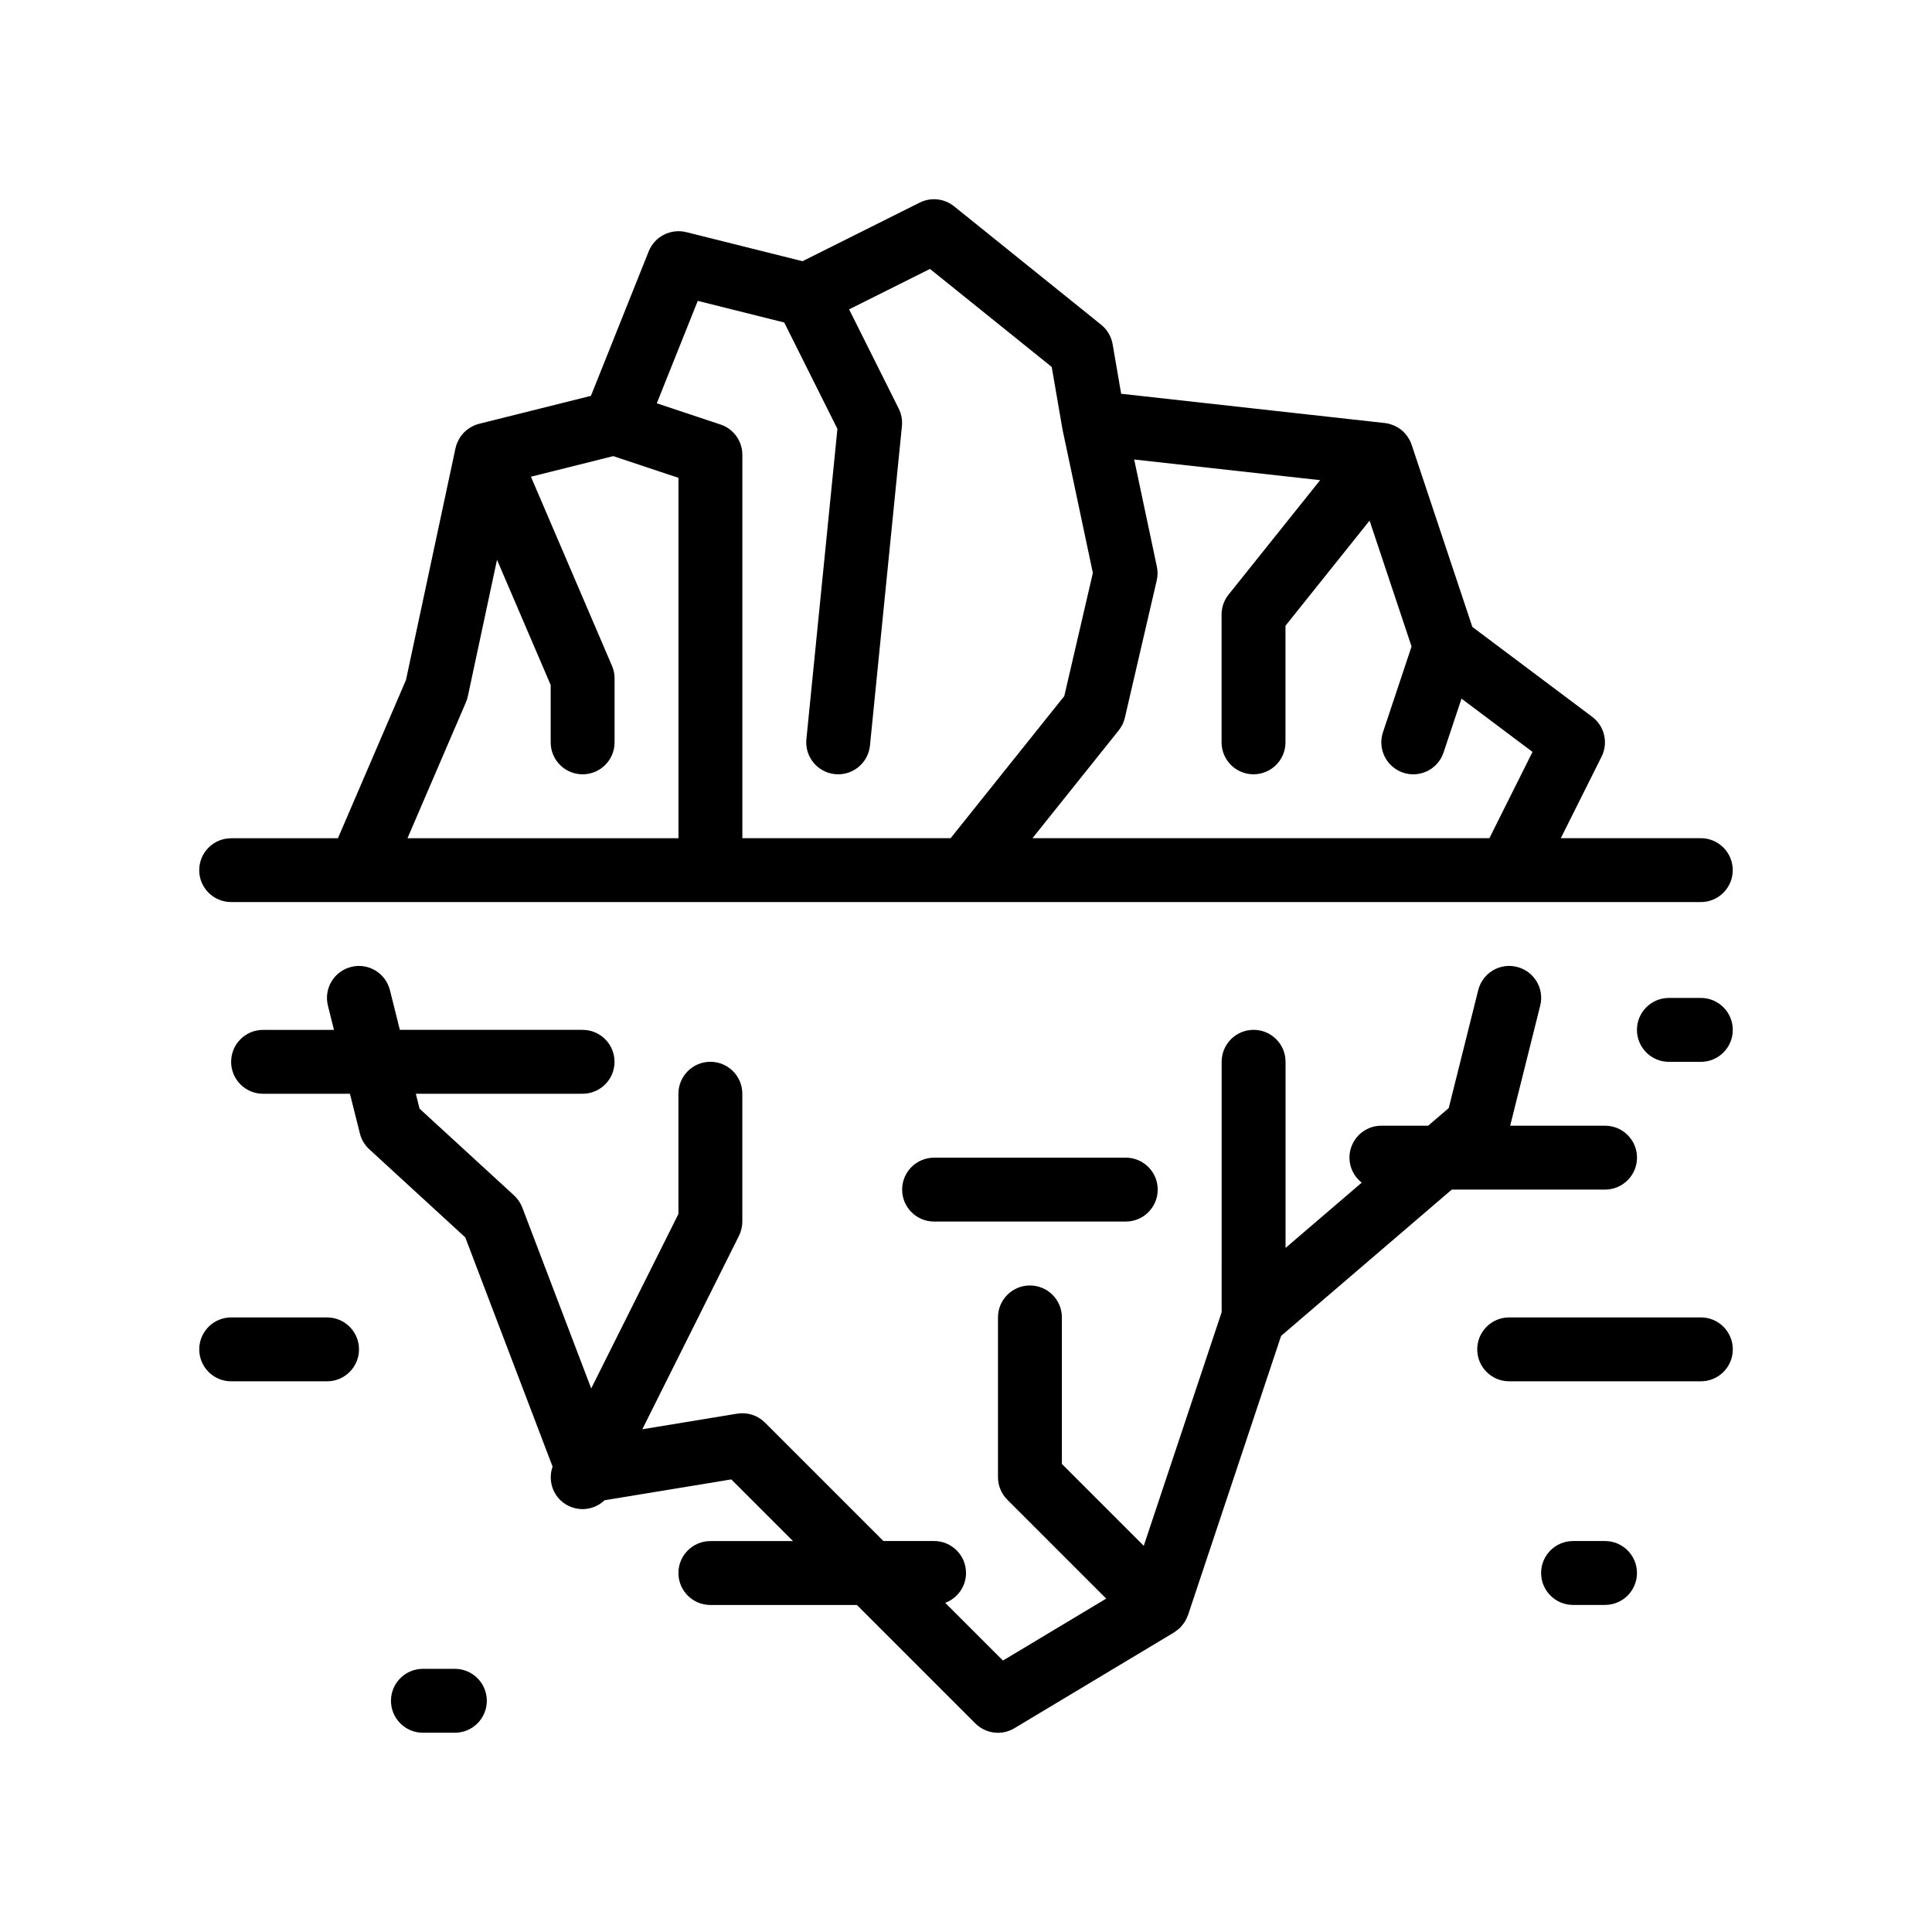 <?xml version="1.0" encoding="UTF-8"?>
<!-- Uploaded to: ICON Repo, www.iconrepo.com, Generator: ICON Repo Mixer Tools -->
<svg fill="#000000" width="800px" height="800px" version="1.1" viewBox="144 144 512 512" xmlns="http://www.w3.org/2000/svg">
 <path d="m205.26 383.06h389.47c4.68 0 8.465-3.789 8.465-8.465s-3.785-8.469-8.465-8.469h-37.102l10.809-21.613c1.824-3.664 0.777-8.105-2.5-10.559l-31.75-23.816-16.035-48.113-0.02-0.055-0.039-0.121c-0.145-0.43-0.324-0.84-0.527-1.23-0.07-0.137-0.156-0.266-0.238-0.398-0.176-0.297-0.367-0.59-0.586-0.867-0.102-0.133-0.207-0.262-0.312-0.387-0.316-0.367-0.66-0.715-1.047-1.031-0.012-0.004-0.016-0.016-0.02-0.02-0.039-0.035-0.086-0.051-0.125-0.082-0.359-0.277-0.734-0.516-1.125-0.727-0.141-0.074-0.289-0.152-0.43-0.215-0.348-0.168-0.699-0.297-1.059-0.414-0.117-0.039-0.227-0.086-0.344-0.121-0.418-0.109-0.84-0.203-1.285-0.246l-69.875-7.758-2.262-13.133c-0.348-2.031-1.43-3.863-3.039-5.16l-38.984-31.391c-2.574-2.07-6.133-2.453-9.094-0.977l-31.066 15.531-30.828-7.707c-4.082-0.992-8.34 1.137-9.922 5.074l-15.32 38.316-29.668 7.418c-0.422 0.105-0.836 0.25-1.23 0.418-0.016 0.012-0.035 0.012-0.051 0.016-0.051 0.02-0.098 0.059-0.141 0.082-0.406 0.18-0.789 0.398-1.152 0.637-0.121 0.074-0.238 0.156-0.348 0.238-0.383 0.281-0.75 0.578-1.074 0.918-0.047 0.047-0.086 0.098-0.125 0.137-0.301 0.324-0.57 0.672-0.816 1.031-0.082 0.121-0.156 0.246-0.23 0.371-0.195 0.324-0.371 0.66-0.52 1.012-0.047 0.102-0.098 0.203-0.141 0.309-0.16 0.418-0.297 0.84-0.395 1.285l-13.129 61.445-18.031 41.926h-28.293c-4.676 0-8.465 3.789-8.465 8.469-0.004 4.656 3.785 8.441 8.461 8.441zm62.715-54.5 7.738-36.207 14.223 33.18v15.199c0 4.676 3.789 8.469 8.465 8.469 4.676 0 8.469-3.793 8.469-8.469v-16.934c0-1.145-0.23-2.281-0.684-3.336l-21.484-50.129 21.828-5.457 17.27 5.754v95.504h-71.812l15.48-35.996c0.219-0.516 0.391-1.039 0.508-1.578zm83.852-99.094 14.098 28.191-8.223 82.23c-0.465 4.656 2.934 8.801 7.582 9.27 0.289 0.031 0.57 0.039 0.852 0.039 4.297 0 7.977-3.258 8.414-7.629l8.469-84.664c0.156-1.594-0.137-3.199-0.852-4.629l-13.148-26.293 21.434-10.715 32.266 25.977 2.801 16.258c0.012 0.055 0.035 0.105 0.039 0.156 0.012 0.051 0.004 0.102 0.016 0.156l8.047 38.023-7.578 32.637-30.121 37.656h-55.191v-101.6c0-3.648-2.332-6.883-5.789-8.031l-16.883-5.625 10.852-27.141zm142.02 41.781-24.262 30.328c-1.199 1.5-1.855 3.367-1.855 5.285v33.867c0 4.676 3.785 8.469 8.465 8.469 4.68 0 8.469-3.793 8.469-8.469v-30.898l22.289-27.859 11.125 33.355-7.578 22.727c-1.48 4.434 0.922 9.23 5.352 10.711 0.891 0.297 1.793 0.438 2.68 0.438 3.547 0 6.848-2.242 8.027-5.793l4.758-14.262 18.816 14.117-11.43 22.867h-121.09l22.867-28.582c0.785-0.988 1.352-2.141 1.629-3.371l8.434-36.344c0.281-1.203 0.297-2.453 0.039-3.668l-6.012-28.395zm-254.71 230.35c0 4.676-3.793 8.465-8.469 8.465h-25.402c-4.676 0-8.465-3.789-8.465-8.465 0-4.676 3.789-8.469 8.465-8.469h25.402c4.676 0 8.469 3.793 8.469 8.469zm364.07-84.668c0 4.676-3.785 8.469-8.465 8.469h-8.469c-4.68 0-8.465-3.793-8.465-8.469 0-4.676 3.785-8.465 8.465-8.465h8.469c4.684-0.004 8.465 3.793 8.465 8.465zm-25.395 143.93c0 4.676-3.789 8.465-8.469 8.465h-8.465c-4.68 0-8.469-3.789-8.469-8.465s3.789-8.469 8.469-8.469h8.465c4.68 0 8.469 3.797 8.469 8.469zm-304.8 33.867c0 4.676-3.789 8.469-8.469 8.469h-8.465c-4.676 0-8.469-3.793-8.469-8.469s3.789-8.469 8.469-8.469h8.465c4.672 0.004 8.469 3.793 8.469 8.469zm330.2-93.133c0 4.676-3.785 8.465-8.465 8.465h-50.797c-4.68 0-8.469-3.789-8.469-8.465 0-4.676 3.789-8.469 8.469-8.469h50.801c4.68 0 8.461 3.793 8.461 8.469zm-160.87-50.801c4.68 0 8.465 3.789 8.465 8.465s-3.785 8.465-8.465 8.465h-50.797c-4.676 0-8.469-3.789-8.469-8.465s3.789-8.465 8.469-8.465zm127 8.465h-40.609l-45.227 38.77-24.668 73.98c-0.031 0.082-0.07 0.152-0.102 0.23-0.09 0.238-0.195 0.469-0.301 0.695-0.121 0.25-0.242 0.504-0.395 0.746-0.121 0.207-0.258 0.402-0.395 0.594-0.188 0.258-0.387 0.5-0.605 0.734-0.09 0.102-0.156 0.211-0.246 0.309-0.059 0.059-0.137 0.105-0.203 0.168-0.246 0.23-0.508 0.438-0.781 0.637-0.168 0.121-0.328 0.258-0.504 0.367-0.051 0.035-0.098 0.074-0.145 0.105l-30.234 18.141-12.102 7.262c-1.355 0.812-2.863 1.211-4.359 1.211-2.191 0-4.352-0.852-5.992-2.484l-31.387-31.387h-38.828c-4.676 0-8.469-3.789-8.469-8.465s3.789-8.469 8.469-8.469h21.891l-16.344-16.344-33.582 5.523c-1.582 1.508-3.68 2.352-5.844 2.352-1.27 0-2.562-0.289-3.777-0.891-3.863-1.93-5.562-6.402-4.16-10.375l-23.145-60.75-25.434-23.348c-1.219-1.117-2.09-2.574-2.488-4.188l-2.637-10.52h-23.02c-4.676 0-8.469-3.789-8.469-8.465 0-4.676 3.789-8.469 8.469-8.469h18.785l-1.602-6.414c-1.133-4.539 1.621-9.133 6.16-10.27 4.535-1.145 9.133 1.621 10.27 6.16l0.516 2.055 2.117 8.465h48.422c4.676 0 8.469 3.789 8.469 8.469 0 4.676-3.789 8.465-8.469 8.465h-44.188l0.988 3.949 25.039 22.984c0.969 0.891 1.719 1.996 2.188 3.223l18.262 47.941 23.113-46.23v-31.871c0-4.676 3.789-8.465 8.469-8.465 4.676 0 8.465 3.789 8.465 8.465v33.867c0 1.316-0.309 2.613-0.891 3.789l-25.613 51.262 25.148-4.137c2.715-0.434 5.43 0.441 7.359 2.367l31.387 31.387h13.426c4.676 0 8.465 3.789 8.465 8.469 0 3.633-2.301 6.707-5.516 7.91l15.301 15.297 27.367-16.418-26.199-26.199c-1.586-1.586-2.481-3.742-2.481-5.984v-42.336c0-4.676 3.785-8.465 8.465-8.465 4.68 0 8.469 3.789 8.469 8.465v38.828l21.699 21.699 20.637-61.895 0.004-66.371c0-4.676 3.785-8.469 8.465-8.469 4.68 0 8.469 3.789 8.469 8.469v49.328l20.184-17.301c-1.965-1.551-3.25-3.93-3.25-6.625 0-4.676 3.785-8.469 8.465-8.469h12.395l5.453-4.672 7.301-29.195 0.516-2.055c1.133-4.527 5.723-7.32 10.262-6.16 4.543 1.133 7.301 5.727 6.16 10.27l-7.957 31.816h25.145c4.68 0 8.469 3.789 8.469 8.469-0.012 4.672-3.801 8.461-8.484 8.461z"/>
</svg>